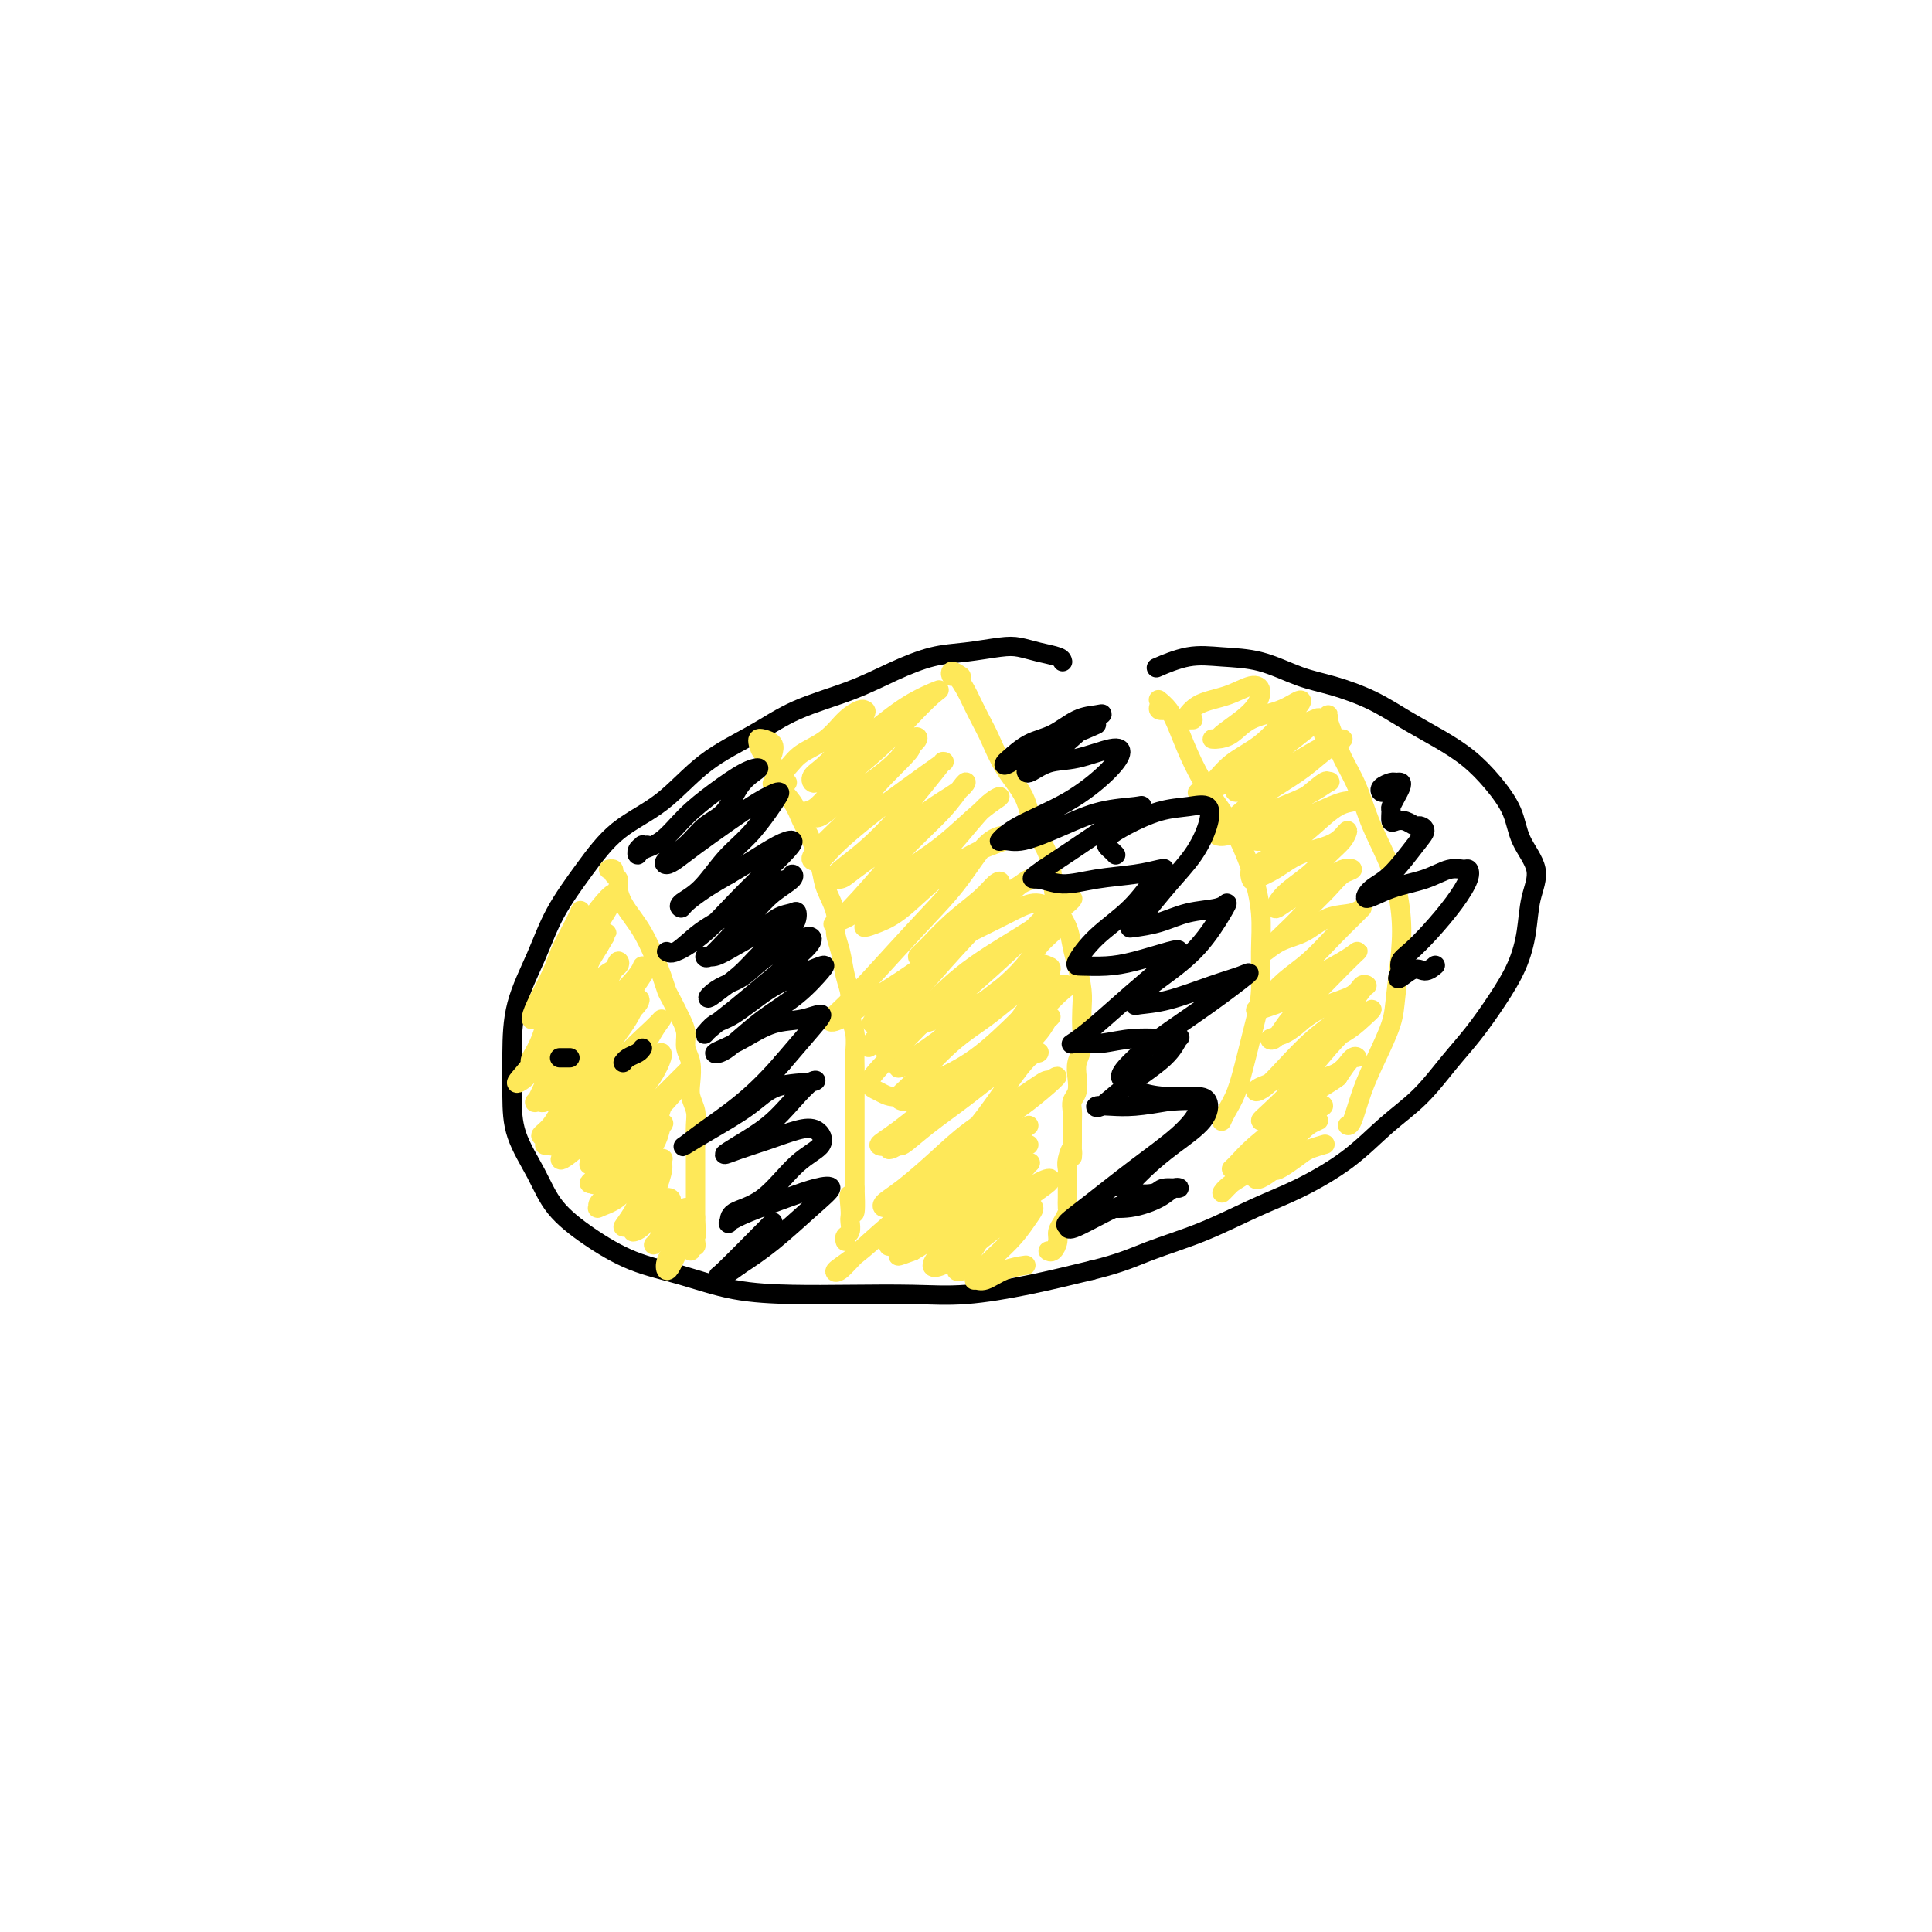 <svg viewBox='0 0 400 400' version='1.1' xmlns='http://www.w3.org/2000/svg' xmlns:xlink='http://www.w3.org/1999/xlink'><g fill='none' stroke='#000000' stroke-width='4' stroke-linecap='round' stroke-linejoin='round'><path d='M220,137c-0.071,-0.338 -0.141,-0.676 -1,-1c-0.859,-0.324 -2.505,-0.635 -4,-1c-1.495,-0.365 -2.837,-0.783 -4,-1c-1.163,-0.217 -2.147,-0.232 -4,0c-1.853,0.232 -4.576,0.711 -7,1c-2.424,0.289 -4.548,0.390 -7,1c-2.452,0.610 -5.230,1.731 -8,3c-2.770,1.269 -5.532,2.688 -9,4c-3.468,1.312 -7.644,2.518 -11,4c-3.356,1.482 -5.894,3.239 -9,5c-3.106,1.761 -6.782,3.525 -10,6c-3.218,2.475 -5.980,5.663 -9,8c-3.020,2.337 -6.298,3.825 -9,6c-2.702,2.175 -4.829,5.036 -7,8c-2.171,2.964 -4.386,6.030 -6,9c-1.614,2.970 -2.628,5.845 -4,9c-1.372,3.155 -3.101,6.589 -4,10c-0.899,3.411 -0.967,6.798 -1,10c-0.033,3.202 -0.032,6.217 0,9c0.032,2.783 0.094,5.333 1,8c0.906,2.667 2.657,5.451 4,8c1.343,2.549 2.279,4.861 4,7c1.721,2.139 4.227,4.104 7,6c2.773,1.896 5.814,3.724 9,5c3.186,1.276 6.519,2.002 10,3c3.481,0.998 7.110,2.269 11,3c3.890,0.731 8.040,0.923 12,1c3.960,0.077 7.730,0.040 12,0c4.270,-0.040 9.042,-0.083 13,0c3.958,0.083 7.104,0.292 11,0c3.896,-0.292 8.542,-1.083 13,-2c4.458,-0.917 8.729,-1.958 13,-3'/><path d='M226,263c6.222,-1.506 8.777,-2.770 12,-4c3.223,-1.230 7.115,-2.425 11,-4c3.885,-1.575 7.762,-3.531 11,-5c3.238,-1.469 5.835,-2.450 9,-4c3.165,-1.550 6.898,-3.668 10,-6c3.102,-2.332 5.575,-4.876 8,-7c2.425,-2.124 4.803,-3.826 7,-6c2.197,-2.174 4.214,-4.820 6,-7c1.786,-2.180 3.342,-3.894 5,-6c1.658,-2.106 3.417,-4.603 5,-7c1.583,-2.397 2.988,-4.695 4,-7c1.012,-2.305 1.629,-4.617 2,-7c0.371,-2.383 0.494,-4.835 1,-7c0.506,-2.165 1.393,-4.042 1,-6c-0.393,-1.958 -2.066,-3.997 -3,-6c-0.934,-2.003 -1.129,-3.970 -2,-6c-0.871,-2.030 -2.417,-4.122 -4,-6c-1.583,-1.878 -3.202,-3.543 -5,-5c-1.798,-1.457 -3.776,-2.707 -6,-4c-2.224,-1.293 -4.693,-2.630 -7,-4c-2.307,-1.370 -4.453,-2.773 -7,-4c-2.547,-1.227 -5.494,-2.278 -8,-3c-2.506,-0.722 -4.571,-1.114 -7,-2c-2.429,-0.886 -5.223,-2.265 -8,-3c-2.777,-0.735 -5.538,-0.826 -8,-1c-2.462,-0.174 -4.624,-0.431 -7,0c-2.376,0.431 -4.964,1.552 -6,2c-1.036,0.448 -0.518,0.224 0,0'/></g>
<g fill='none' stroke='#FEE859' stroke-width='4' stroke-linecap='round' stroke-linejoin='round'><path d='M119,194c0.419,-0.250 0.839,-0.500 1,-1c0.161,-0.500 0.065,-1.251 0,-2c-0.065,-0.749 -0.099,-1.497 0,-2c0.099,-0.503 0.332,-0.760 0,0c-0.332,0.760 -1.228,2.537 -2,4c-0.772,1.463 -1.420,2.612 -2,4c-0.580,1.388 -1.092,3.015 -2,5c-0.908,1.985 -2.211,4.326 -3,6c-0.789,1.674 -1.065,2.680 -1,3c0.065,0.320 0.470,-0.045 1,-1c0.530,-0.955 1.183,-2.500 2,-4c0.817,-1.500 1.797,-2.955 3,-5c1.203,-2.045 2.628,-4.681 4,-7c1.372,-2.319 2.690,-4.322 4,-6c1.310,-1.678 2.612,-3.033 3,-3c0.388,0.033 -0.136,1.453 -1,3c-0.864,1.547 -2.067,3.220 -3,5c-0.933,1.780 -1.596,3.668 -3,6c-1.404,2.332 -3.551,5.107 -5,8c-1.449,2.893 -2.202,5.904 -3,8c-0.798,2.096 -1.642,3.277 -2,4c-0.358,0.723 -0.231,0.988 0,1c0.231,0.012 0.565,-0.229 1,-1c0.435,-0.771 0.972,-2.073 2,-4c1.028,-1.927 2.546,-4.480 4,-7c1.454,-2.520 2.844,-5.006 4,-7c1.156,-1.994 2.078,-3.497 3,-5'/><path d='M124,196c2.446,-4.064 1.562,-2.723 1,-2c-0.562,0.723 -0.802,0.828 -1,1c-0.198,0.172 -0.353,0.411 -1,2c-0.647,1.589 -1.786,4.526 -3,7c-1.214,2.474 -2.502,4.483 -4,7c-1.498,2.517 -3.206,5.542 -5,8c-1.794,2.458 -3.673,4.350 -4,5c-0.327,0.650 0.898,0.057 2,-1c1.102,-1.057 2.079,-2.580 3,-4c0.921,-1.420 1.785,-2.737 3,-4c1.215,-1.263 2.781,-2.473 4,-4c1.219,-1.527 2.090,-3.372 3,-5c0.910,-1.628 1.857,-3.038 3,-4c1.143,-0.962 2.480,-1.474 3,-2c0.520,-0.526 0.221,-1.064 0,-1c-0.221,0.064 -0.366,0.732 -1,2c-0.634,1.268 -1.756,3.136 -3,5c-1.244,1.864 -2.608,3.724 -4,6c-1.392,2.276 -2.811,4.967 -4,7c-1.189,2.033 -2.147,3.409 -3,5c-0.853,1.591 -1.599,3.398 -2,4c-0.401,0.602 -0.456,-0.002 0,0c0.456,0.002 1.425,0.608 2,0c0.575,-0.608 0.757,-2.430 2,-4c1.243,-1.570 3.549,-2.888 5,-5c1.451,-2.112 2.049,-5.020 4,-8c1.951,-2.980 5.256,-6.033 7,-8c1.744,-1.967 1.927,-2.848 2,-3c0.073,-0.152 0.037,0.424 0,1'/><path d='M133,201c3.131,-3.539 -0.042,1.114 -2,4c-1.958,2.886 -2.701,4.006 -4,6c-1.299,1.994 -3.155,4.861 -5,8c-1.845,3.139 -3.680,6.550 -5,9c-1.320,2.450 -2.125,3.940 -3,5c-0.875,1.060 -1.821,1.689 -2,2c-0.179,0.311 0.407,0.304 1,0c0.593,-0.304 1.193,-0.904 2,-2c0.807,-1.096 1.821,-2.688 3,-5c1.179,-2.312 2.523,-5.342 4,-8c1.477,-2.658 3.087,-4.943 5,-7c1.913,-2.057 4.128,-3.887 5,-5c0.872,-1.113 0.403,-1.508 0,-1c-0.403,0.508 -0.738,1.921 -2,4c-1.262,2.079 -3.452,4.824 -5,7c-1.548,2.176 -2.455,3.784 -4,6c-1.545,2.216 -3.729,5.041 -5,7c-1.271,1.959 -1.631,3.051 -2,4c-0.369,0.949 -0.749,1.754 -1,2c-0.251,0.246 -0.373,-0.067 0,0c0.373,0.067 1.241,0.513 2,0c0.759,-0.513 1.410,-1.986 3,-4c1.590,-2.014 4.119,-4.571 6,-7c1.881,-2.429 3.113,-4.731 5,-7c1.887,-2.269 4.428,-4.503 6,-6c1.572,-1.497 2.175,-2.255 2,-2c-0.175,0.255 -1.129,1.522 -2,3c-0.871,1.478 -1.657,3.167 -3,5c-1.343,1.833 -3.241,3.809 -5,6c-1.759,2.191 -3.380,4.595 -5,7'/><path d='M122,232c-3.082,4.191 -3.289,4.170 -4,5c-0.711,0.830 -1.928,2.511 -2,3c-0.072,0.489 1.000,-0.212 2,-1c1.000,-0.788 1.928,-1.661 3,-3c1.072,-1.339 2.288,-3.143 4,-5c1.712,-1.857 3.918,-3.769 6,-6c2.082,-2.231 4.038,-4.783 5,-6c0.962,-1.217 0.928,-1.100 1,-1c0.072,0.100 0.248,0.181 0,1c-0.248,0.819 -0.922,2.375 -2,4c-1.078,1.625 -2.562,3.318 -4,5c-1.438,1.682 -2.830,3.354 -4,5c-1.170,1.646 -2.118,3.265 -3,4c-0.882,0.735 -1.699,0.587 -2,1c-0.301,0.413 -0.087,1.389 0,2c0.087,0.611 0.048,0.857 0,1c-0.048,0.143 -0.104,0.182 0,0c0.104,-0.182 0.368,-0.586 2,-2c1.632,-1.414 4.633,-3.840 7,-6c2.367,-2.160 4.101,-4.056 6,-6c1.899,-1.944 3.963,-3.938 5,-5c1.037,-1.062 1.047,-1.194 1,-1c-0.047,0.194 -0.152,0.714 -1,2c-0.848,1.286 -2.438,3.339 -4,5c-1.562,1.661 -3.095,2.929 -5,5c-1.905,2.071 -4.182,4.944 -6,7c-1.818,2.056 -3.178,3.293 -4,4c-0.822,0.707 -1.106,0.883 -1,1c0.106,0.117 0.602,0.176 1,0c0.398,-0.176 0.699,-0.588 1,-1'/><path d='M124,244c-2.543,3.096 0.100,-0.164 2,-2c1.900,-1.836 3.057,-2.250 4,-3c0.943,-0.750 1.671,-1.838 3,-3c1.329,-1.162 3.260,-2.397 4,-3c0.740,-0.603 0.289,-0.573 0,0c-0.289,0.573 -0.415,1.691 -1,3c-0.585,1.309 -1.630,2.809 -3,4c-1.370,1.191 -3.064,2.071 -4,3c-0.936,0.929 -1.114,1.905 -2,3c-0.886,1.095 -2.481,2.309 -3,3c-0.519,0.691 0.037,0.858 0,1c-0.037,0.142 -0.668,0.259 0,0c0.668,-0.259 2.634,-0.893 4,-2c1.366,-1.107 2.130,-2.685 3,-4c0.870,-1.315 1.845,-2.365 3,-3c1.155,-0.635 2.490,-0.856 3,-1c0.510,-0.144 0.195,-0.212 0,0c-0.195,0.212 -0.269,0.705 -1,2c-0.731,1.295 -2.119,3.394 -3,5c-0.881,1.606 -1.257,2.719 -2,4c-0.743,1.281 -1.854,2.729 -2,3c-0.146,0.271 0.673,-0.637 1,-1c0.327,-0.363 0.164,-0.182 0,0'/><path d='M127,180c-0.544,0.025 -1.089,0.050 -1,0c0.089,-0.050 0.811,-0.176 1,0c0.189,0.176 -0.154,0.655 0,1c0.154,0.345 0.804,0.556 1,1c0.196,0.444 -0.061,1.121 0,2c0.061,0.879 0.440,1.961 1,3c0.560,1.039 1.302,2.036 2,3c0.698,0.964 1.352,1.894 2,3c0.648,1.106 1.290,2.386 2,4c0.710,1.614 1.487,3.562 2,5c0.513,1.438 0.764,2.366 1,3c0.236,0.634 0.459,0.973 1,2c0.541,1.027 1.399,2.743 2,4c0.601,1.257 0.945,2.055 1,3c0.055,0.945 -0.178,2.038 0,3c0.178,0.962 0.766,1.792 1,3c0.234,1.208 0.115,2.792 0,4c-0.115,1.208 -0.227,2.038 0,3c0.227,0.962 0.793,2.056 1,3c0.207,0.944 0.055,1.740 0,3c-0.055,1.260 -0.015,2.986 0,4c0.015,1.014 0.004,1.318 0,2c-0.004,0.682 -0.001,1.744 0,3c0.001,1.256 0.000,2.708 0,4c-0.000,1.292 -0.000,2.425 0,3c0.000,0.575 0.000,0.593 0,1c-0.000,0.407 -0.000,1.204 0,2'/><path d='M144,252c0.308,6.299 0.079,3.046 0,2c-0.079,-1.046 -0.007,0.117 0,1c0.007,0.883 -0.050,1.488 0,2c0.050,0.512 0.206,0.932 0,1c-0.206,0.068 -0.773,-0.217 -1,0c-0.227,0.217 -0.112,0.934 0,1c0.112,0.066 0.223,-0.521 0,-1c-0.223,-0.479 -0.778,-0.851 -1,-1c-0.222,-0.149 -0.111,-0.074 0,0'/><path d='M136,230c-0.137,-0.348 -0.273,-0.695 0,-1c0.273,-0.305 0.957,-0.566 1,0c0.043,0.566 -0.553,1.960 -1,3c-0.447,1.040 -0.744,1.725 -1,3c-0.256,1.275 -0.472,3.139 -1,5c-0.528,1.861 -1.369,3.718 -2,5c-0.631,1.282 -1.052,1.990 -1,2c0.052,0.010 0.578,-0.677 1,-1c0.422,-0.323 0.742,-0.280 1,-1c0.258,-0.720 0.455,-2.202 1,-3c0.545,-0.798 1.437,-0.912 2,-1c0.563,-0.088 0.797,-0.149 1,0c0.203,0.149 0.376,0.508 0,2c-0.376,1.492 -1.300,4.117 -2,6c-0.700,1.883 -1.175,3.024 -2,4c-0.825,0.976 -1.998,1.789 -2,2c-0.002,0.211 1.168,-0.178 2,-1c0.832,-0.822 1.325,-2.077 2,-3c0.675,-0.923 1.530,-1.513 2,-2c0.470,-0.487 0.554,-0.870 1,-1c0.446,-0.130 1.253,-0.006 1,1c-0.253,1.006 -1.568,2.894 -2,4c-0.432,1.106 0.017,1.429 0,2c-0.017,0.571 -0.499,1.390 -1,2c-0.501,0.610 -1.019,1.010 -1,1c0.019,-0.010 0.577,-0.432 1,-1c0.423,-0.568 0.712,-1.284 1,-2'/><path d='M137,255c0.636,0.580 2.224,-0.970 3,-2c0.776,-1.030 0.738,-1.539 1,-2c0.262,-0.461 0.823,-0.875 1,-1c0.177,-0.125 -0.030,0.037 0,1c0.030,0.963 0.298,2.725 0,4c-0.298,1.275 -1.162,2.061 -2,3c-0.838,0.939 -1.650,2.031 -2,3c-0.350,0.969 -0.238,1.817 0,2c0.238,0.183 0.603,-0.297 1,-1c0.397,-0.703 0.828,-1.629 1,-2c0.172,-0.371 0.086,-0.185 0,0'/><path d='M160,156c0.197,-0.736 0.394,-1.473 0,-2c-0.394,-0.527 -1.380,-0.845 -2,-1c-0.620,-0.155 -0.872,-0.149 -1,0c-0.128,0.149 -0.130,0.440 0,1c0.130,0.560 0.391,1.388 1,2c0.609,0.612 1.566,1.007 2,2c0.434,0.993 0.344,2.583 1,4c0.656,1.417 2.058,2.660 3,4c0.942,1.340 1.423,2.777 2,4c0.577,1.223 1.250,2.231 2,4c0.750,1.769 1.577,4.299 2,6c0.423,1.701 0.442,2.573 1,4c0.558,1.427 1.656,3.410 2,5c0.344,1.590 -0.067,2.788 0,4c0.067,1.212 0.610,2.438 1,4c0.390,1.562 0.626,3.461 1,5c0.374,1.539 0.885,2.718 1,4c0.115,1.282 -0.165,2.668 0,4c0.165,1.332 0.776,2.609 1,4c0.224,1.391 0.060,2.897 0,4c-0.060,1.103 -0.016,1.803 0,3c0.016,1.197 0.004,2.891 0,4c-0.004,1.109 -0.001,1.633 0,3c0.001,1.367 0.000,3.577 0,5c-0.000,1.423 -0.000,2.058 0,3c0.000,0.942 0.000,2.191 0,3c-0.000,0.809 -0.000,1.179 0,2c0.000,0.821 0.000,2.092 0,3c-0.000,0.908 -0.000,1.454 0,2'/><path d='M177,246c0.393,9.180 -0.626,3.629 -1,2c-0.374,-1.629 -0.104,0.662 0,2c0.104,1.338 0.042,1.721 0,2c-0.042,0.279 -0.064,0.453 0,1c0.064,0.547 0.213,1.466 0,2c-0.213,0.534 -0.788,0.682 -1,1c-0.212,0.318 -0.061,0.805 0,1c0.061,0.195 0.030,0.097 0,0'/><path d='M199,140c-0.830,-0.558 -1.660,-1.116 -2,-1c-0.340,0.116 -0.190,0.905 0,1c0.190,0.095 0.421,-0.504 1,0c0.579,0.504 1.508,2.111 2,3c0.492,0.889 0.548,1.061 1,2c0.452,0.939 1.299,2.644 2,4c0.701,1.356 1.256,2.363 2,4c0.744,1.637 1.677,3.903 3,6c1.323,2.097 3.036,4.024 4,6c0.964,1.976 1.179,4.002 2,6c0.821,1.998 2.247,3.969 3,6c0.753,2.031 0.831,4.120 1,6c0.169,1.880 0.427,3.549 1,5c0.573,1.451 1.460,2.684 2,4c0.540,1.316 0.733,2.714 1,4c0.267,1.286 0.608,2.459 1,4c0.392,1.541 0.833,3.452 1,5c0.167,1.548 0.058,2.735 0,4c-0.058,1.265 -0.067,2.608 0,4c0.067,1.392 0.210,2.834 0,4c-0.210,1.166 -0.774,2.056 -1,3c-0.226,0.944 -0.113,1.944 0,3c0.113,1.056 0.226,2.170 0,3c-0.226,0.830 -0.793,1.377 -1,2c-0.207,0.623 -0.056,1.322 0,2c0.056,0.678 0.015,1.336 0,2c-0.015,0.664 -0.004,1.332 0,2c0.004,0.668 0.002,1.334 0,2'/><path d='M222,236c-0.094,5.927 0.171,2.743 0,2c-0.171,-0.743 -0.778,0.955 -1,2c-0.222,1.045 -0.060,1.436 0,2c0.060,0.564 0.017,1.302 0,2c-0.017,0.698 -0.007,1.356 0,2c0.007,0.644 0.012,1.275 0,2c-0.012,0.725 -0.041,1.545 0,2c0.041,0.455 0.152,0.546 0,1c-0.152,0.454 -0.566,1.270 -1,2c-0.434,0.730 -0.887,1.372 -1,2c-0.113,0.628 0.114,1.240 0,2c-0.114,0.760 -0.569,1.666 -1,2c-0.431,0.334 -0.837,0.095 -1,0c-0.163,-0.095 -0.081,-0.048 0,0'/><path d='M163,162c-0.656,-0.071 -1.313,-0.142 -2,0c-0.687,0.142 -1.405,0.498 -1,0c0.405,-0.498 1.933,-1.850 3,-3c1.067,-1.150 1.672,-2.098 3,-3c1.328,-0.902 3.377,-1.758 5,-3c1.623,-1.242 2.818,-2.871 4,-4c1.182,-1.129 2.350,-1.758 3,-2c0.650,-0.242 0.782,-0.097 1,0c0.218,0.097 0.524,0.147 0,1c-0.524,0.853 -1.876,2.508 -3,4c-1.124,1.492 -2.018,2.820 -3,4c-0.982,1.180 -2.051,2.212 -3,3c-0.949,0.788 -1.779,1.334 -2,2c-0.221,0.666 0.166,1.453 1,1c0.834,-0.453 2.115,-2.146 4,-4c1.885,-1.854 4.375,-3.870 7,-6c2.625,-2.130 5.385,-4.376 8,-6c2.615,-1.624 5.085,-2.628 6,-3c0.915,-0.372 0.274,-0.114 -1,1c-1.274,1.114 -3.183,3.082 -5,5c-1.817,1.918 -3.542,3.785 -6,6c-2.458,2.215 -5.649,4.778 -8,7c-2.351,2.222 -3.863,4.104 -5,5c-1.137,0.896 -1.899,0.807 -2,1c-0.101,0.193 0.458,0.667 1,1c0.542,0.333 1.065,0.523 2,0c0.935,-0.523 2.280,-1.760 4,-3c1.720,-1.240 3.814,-2.484 6,-4c2.186,-1.516 4.462,-3.303 6,-5c1.538,-1.697 2.337,-3.303 3,-4c0.663,-0.697 1.189,-0.485 1,0c-0.189,0.485 -1.095,1.242 -2,2'/><path d='M188,155c2.068,-0.821 -2.263,3.127 -5,6c-2.737,2.873 -3.880,4.672 -6,7c-2.120,2.328 -5.217,5.184 -7,7c-1.783,1.816 -2.252,2.592 -2,3c0.252,0.408 1.225,0.448 2,0c0.775,-0.448 1.352,-1.383 3,-3c1.648,-1.617 4.368,-3.915 7,-6c2.632,-2.085 5.177,-3.956 8,-6c2.823,-2.044 5.924,-4.262 7,-5c1.076,-0.738 0.128,0.002 0,0c-0.128,-0.002 0.563,-0.747 0,0c-0.563,0.747 -2.379,2.986 -4,5c-1.621,2.014 -3.046,3.805 -5,6c-1.954,2.195 -4.436,4.795 -7,7c-2.564,2.205 -5.210,4.015 -6,5c-0.790,0.985 0.274,1.144 1,1c0.726,-0.144 1.113,-0.592 3,-2c1.887,-1.408 5.275,-3.774 8,-6c2.725,-2.226 4.788,-4.310 7,-6c2.212,-1.690 4.574,-2.985 6,-4c1.426,-1.015 1.916,-1.749 2,-2c0.084,-0.251 -0.237,-0.018 -1,1c-0.763,1.018 -1.968,2.819 -4,5c-2.032,2.181 -4.889,4.740 -8,8c-3.111,3.260 -6.474,7.222 -9,10c-2.526,2.778 -4.213,4.374 -5,5c-0.787,0.626 -0.673,0.284 0,0c0.673,-0.284 1.907,-0.510 4,-2c2.093,-1.490 5.047,-4.245 8,-7'/><path d='M185,182c3.708,-2.603 6.977,-4.611 10,-7c3.023,-2.389 5.800,-5.160 8,-7c2.200,-1.840 3.823,-2.749 4,-3c0.177,-0.251 -1.093,0.158 -3,2c-1.907,1.842 -4.450,5.118 -7,8c-2.550,2.882 -5.105,5.369 -8,8c-2.895,2.631 -6.129,5.405 -8,7c-1.871,1.595 -2.378,2.011 -2,2c0.378,-0.011 1.643,-0.451 3,-1c1.357,-0.549 2.808,-1.209 5,-3c2.192,-1.791 5.127,-4.713 8,-7c2.873,-2.287 5.685,-3.938 8,-5c2.315,-1.062 4.131,-1.534 5,-2c0.869,-0.466 0.789,-0.925 0,-1c-0.789,-0.075 -2.286,0.235 -4,2c-1.714,1.765 -3.645,4.984 -6,8c-2.355,3.016 -5.133,5.827 -9,10c-3.867,4.173 -8.821,9.708 -12,13c-3.179,3.292 -4.581,4.341 -5,5c-0.419,0.659 0.145,0.926 2,0c1.855,-0.926 5.002,-3.046 8,-5c2.998,-1.954 5.847,-3.741 9,-6c3.153,-2.259 6.612,-4.988 10,-8c3.388,-3.012 6.707,-6.305 9,-8c2.293,-1.695 3.561,-1.790 4,-2c0.439,-0.210 0.049,-0.534 -1,0c-1.049,0.534 -2.755,1.927 -5,4c-2.245,2.073 -5.027,4.827 -8,8c-2.973,3.173 -6.135,6.764 -9,10c-2.865,3.236 -5.432,6.118 -8,9'/><path d='M183,213c-5.228,5.502 -2.797,3.758 -2,3c0.797,-0.758 -0.039,-0.531 1,-1c1.039,-0.469 3.955,-1.633 7,-4c3.045,-2.367 6.220,-5.936 10,-9c3.780,-3.064 8.164,-5.624 12,-8c3.836,-2.376 7.124,-4.568 9,-6c1.876,-1.432 2.341,-2.103 2,-2c-0.341,0.103 -1.487,0.980 -4,3c-2.513,2.020 -6.391,5.185 -10,8c-3.609,2.815 -6.947,5.282 -11,9c-4.053,3.718 -8.822,8.687 -12,12c-3.178,3.313 -4.766,4.971 -5,6c-0.234,1.029 0.887,1.431 2,2c1.113,0.569 2.217,1.306 4,1c1.783,-0.306 4.246,-1.654 7,-3c2.754,-1.346 5.801,-2.691 9,-5c3.199,-2.309 6.550,-5.581 9,-8c2.450,-2.419 4.000,-3.985 5,-5c1.000,-1.015 1.450,-1.478 1,-2c-0.450,-0.522 -1.799,-1.104 -4,0c-2.201,1.104 -5.253,3.893 -8,6c-2.747,2.107 -5.187,3.530 -8,6c-2.813,2.470 -5.998,5.985 -8,8c-2.002,2.015 -2.822,2.529 -3,3c-0.178,0.471 0.286,0.899 1,1c0.714,0.101 1.677,-0.125 4,-1c2.323,-0.875 6.004,-2.400 9,-4c2.996,-1.600 5.307,-3.277 8,-5c2.693,-1.723 5.770,-3.492 6,-4c0.230,-0.508 -2.385,0.246 -5,1'/><path d='M209,215c-1.774,1.251 -3.710,3.878 -6,6c-2.290,2.122 -4.935,3.739 -8,6c-3.065,2.261 -6.549,5.167 -9,7c-2.451,1.833 -3.867,2.593 -4,3c-0.133,0.407 1.018,0.462 2,0c0.982,-0.462 1.797,-1.441 4,-3c2.203,-1.559 5.796,-3.698 9,-6c3.204,-2.302 6.019,-4.766 9,-7c2.981,-2.234 6.130,-4.239 8,-6c1.870,-1.761 2.463,-3.278 3,-4c0.537,-0.722 1.017,-0.649 0,0c-1.017,0.649 -3.531,1.872 -6,4c-2.469,2.128 -4.893,5.159 -8,8c-3.107,2.841 -6.899,5.491 -10,8c-3.101,2.509 -5.512,4.875 -7,6c-1.488,1.125 -2.053,1.008 -2,1c0.053,-0.008 0.722,0.092 2,-1c1.278,-1.092 3.164,-3.378 6,-6c2.836,-2.622 6.624,-5.582 10,-9c3.376,-3.418 6.342,-7.294 9,-11c2.658,-3.706 5.007,-7.242 6,-9c0.993,-1.758 0.628,-1.738 0,-2c-0.628,-0.262 -1.520,-0.804 -3,0c-1.480,0.804 -3.546,2.956 -6,5c-2.454,2.044 -5.294,3.982 -8,6c-2.706,2.018 -5.278,4.118 -8,6c-2.722,1.882 -5.596,3.546 -6,4c-0.404,0.454 1.660,-0.301 4,-2c2.340,-1.699 4.954,-4.343 8,-7c3.046,-2.657 6.523,-5.329 10,-8'/><path d='M208,204c4.743,-4.219 5.601,-6.265 7,-8c1.399,-1.735 3.337,-3.157 4,-4c0.663,-0.843 0.049,-1.106 -1,-1c-1.049,0.106 -2.533,0.583 -5,2c-2.467,1.417 -5.916,3.776 -9,6c-3.084,2.224 -5.801,4.313 -9,7c-3.199,2.687 -6.878,5.973 -9,8c-2.122,2.027 -2.688,2.795 -3,3c-0.312,0.205 -0.371,-0.155 1,-1c1.371,-0.845 4.173,-2.176 7,-4c2.827,-1.824 5.678,-4.140 9,-7c3.322,-2.860 7.114,-6.263 10,-9c2.886,-2.737 4.867,-4.806 6,-6c1.133,-1.194 1.419,-1.512 1,-2c-0.419,-0.488 -1.544,-1.147 -3,-1c-1.456,0.147 -3.242,1.098 -5,2c-1.758,0.902 -3.486,1.755 -6,3c-2.514,1.245 -5.813,2.883 -8,4c-2.187,1.117 -3.263,1.713 -4,2c-0.737,0.287 -1.134,0.267 -1,0c0.134,-0.267 0.798,-0.779 2,-2c1.202,-1.221 2.940,-3.152 5,-5c2.060,-1.848 4.442,-3.615 6,-5c1.558,-1.385 2.291,-2.389 3,-3c0.709,-0.611 1.395,-0.829 1,0c-0.395,0.829 -1.870,2.705 -4,5c-2.130,2.295 -4.916,5.010 -8,8c-3.084,2.990 -6.466,6.255 -9,9c-2.534,2.745 -4.221,4.970 -5,6c-0.779,1.030 -0.651,0.866 0,1c0.651,0.134 1.826,0.567 3,1'/><path d='M184,213c1.676,0.225 4.366,-0.214 7,-1c2.634,-0.786 5.210,-1.921 8,-3c2.790,-1.079 5.793,-2.104 9,-3c3.207,-0.896 6.619,-1.664 9,-2c2.381,-0.336 3.732,-0.240 4,0c0.268,0.240 -0.545,0.625 -2,2c-1.455,1.375 -3.550,3.739 -6,6c-2.450,2.261 -5.255,4.419 -8,7c-2.745,2.581 -5.429,5.584 -8,8c-2.571,2.416 -5.030,4.245 -7,6c-1.970,1.755 -3.450,3.438 -4,4c-0.550,0.562 -0.169,0.005 0,0c0.169,-0.005 0.126,0.541 1,0c0.874,-0.541 2.666,-2.169 5,-4c2.334,-1.831 5.209,-3.863 8,-6c2.791,-2.137 5.496,-4.377 8,-6c2.504,-1.623 4.805,-2.630 6,-3c1.195,-0.370 1.284,-0.105 1,0c-0.284,0.105 -0.941,0.049 -2,1c-1.059,0.951 -2.522,2.911 -4,5c-1.478,2.089 -2.973,4.309 -5,7c-2.027,2.691 -4.586,5.853 -8,9c-3.414,3.147 -7.682,6.279 -10,8c-2.318,1.721 -2.687,2.031 -3,2c-0.313,-0.031 -0.571,-0.401 0,-1c0.571,-0.599 1.971,-1.425 4,-3c2.029,-1.575 4.687,-3.897 7,-6c2.313,-2.103 4.280,-3.986 7,-6c2.720,-2.014 6.194,-4.158 9,-6c2.806,-1.842 4.945,-3.384 6,-4c1.055,-0.616 1.028,-0.308 1,0'/><path d='M217,224c4.687,-3.325 -0.595,1.362 -4,4c-3.405,2.638 -4.932,3.225 -7,5c-2.068,1.775 -4.676,4.736 -8,8c-3.324,3.264 -7.365,6.830 -11,10c-3.635,3.170 -6.864,5.945 -9,8c-2.136,2.055 -3.178,3.392 -4,4c-0.822,0.608 -1.424,0.488 -1,0c0.424,-0.488 1.873,-1.346 4,-3c2.127,-1.654 4.932,-4.106 8,-7c3.068,-2.894 6.397,-6.230 10,-9c3.603,-2.770 7.478,-4.975 11,-7c3.522,-2.025 6.690,-3.872 7,-4c0.310,-0.128 -2.237,1.463 -4,3c-1.763,1.537 -2.744,3.022 -5,5c-2.256,1.978 -5.789,4.450 -9,7c-3.211,2.550 -6.099,5.178 -8,7c-1.901,1.822 -2.814,2.837 -3,3c-0.186,0.163 0.354,-0.527 1,-1c0.646,-0.473 1.397,-0.730 3,-2c1.603,-1.270 4.058,-3.554 7,-6c2.942,-2.446 6.372,-5.053 9,-7c2.628,-1.947 4.453,-3.234 6,-4c1.547,-0.766 2.814,-1.013 3,-1c0.186,0.013 -0.710,0.285 -2,1c-1.290,0.715 -2.976,1.874 -5,4c-2.024,2.126 -4.388,5.219 -7,8c-2.612,2.781 -5.472,5.249 -8,7c-2.528,1.751 -4.722,2.786 -5,3c-0.278,0.214 1.361,-0.393 3,-1'/><path d='M189,259c1.460,-0.786 3.609,-2.251 6,-4c2.391,-1.749 5.022,-3.782 8,-6c2.978,-2.218 6.302,-4.622 8,-6c1.698,-1.378 1.769,-1.732 2,-2c0.231,-0.268 0.624,-0.452 0,0c-0.624,0.452 -2.263,1.540 -4,3c-1.737,1.460 -3.572,3.293 -5,5c-1.428,1.707 -2.449,3.287 -4,5c-1.551,1.713 -3.632,3.560 -5,5c-1.368,1.440 -2.022,2.475 -2,3c0.022,0.525 0.720,0.541 2,0c1.280,-0.541 3.141,-1.638 5,-3c1.859,-1.362 3.717,-2.987 6,-5c2.283,-2.013 4.992,-4.412 7,-6c2.008,-1.588 3.315,-2.363 4,-3c0.685,-0.637 0.749,-1.134 0,-1c-0.749,0.134 -2.311,0.901 -4,2c-1.689,1.099 -3.507,2.531 -5,4c-1.493,1.469 -2.662,2.974 -4,5c-1.338,2.026 -2.844,4.572 -4,6c-1.156,1.428 -1.962,1.737 -2,2c-0.038,0.263 0.693,0.480 1,0c0.307,-0.480 0.192,-1.657 1,-3c0.808,-1.343 2.541,-2.853 4,-4c1.459,-1.147 2.646,-1.932 4,-3c1.354,-1.068 2.876,-2.421 4,-3c1.124,-0.579 1.851,-0.384 2,0c0.149,0.384 -0.280,0.959 -1,2c-0.720,1.041 -1.732,2.550 -3,4c-1.268,1.450 -2.791,2.843 -4,4c-1.209,1.157 -2.105,2.079 -3,3'/><path d='M203,263c-1.692,2.436 -1.423,2.026 -1,2c0.423,-0.026 1.000,0.333 2,0c1.000,-0.333 2.423,-1.359 4,-2c1.577,-0.641 3.308,-0.897 4,-1c0.692,-0.103 0.346,-0.051 0,0'/><path d='M242,147c-0.845,0.083 -1.690,0.166 -2,0c-0.310,-0.166 -0.085,-0.582 0,-1c0.085,-0.418 0.029,-0.839 0,-1c-0.029,-0.161 -0.031,-0.062 0,0c0.031,0.062 0.093,0.086 0,0c-0.093,-0.086 -0.342,-0.281 0,0c0.342,0.281 1.276,1.040 2,2c0.724,0.960 1.236,2.122 2,4c0.764,1.878 1.778,4.471 3,7c1.222,2.529 2.653,4.995 4,7c1.347,2.005 2.610,3.550 4,6c1.390,2.450 2.906,5.803 4,9c1.094,3.197 1.765,6.236 2,9c0.235,2.764 0.033,5.253 0,8c-0.033,2.747 0.104,5.750 0,8c-0.104,2.250 -0.448,3.745 -1,6c-0.552,2.255 -1.311,5.270 -2,8c-0.689,2.730 -1.308,5.175 -2,7c-0.692,1.825 -1.455,3.030 -2,4c-0.545,0.970 -0.870,1.706 -1,2c-0.130,0.294 -0.065,0.147 0,0'/><path d='M274,152c0.423,-0.199 0.845,-0.397 1,-1c0.155,-0.603 0.041,-1.610 0,-2c-0.041,-0.390 -0.009,-0.164 0,0c0.009,0.164 -0.007,0.265 0,0c0.007,-0.265 0.035,-0.895 0,-1c-0.035,-0.105 -0.135,0.317 0,1c0.135,0.683 0.504,1.628 1,3c0.496,1.372 1.117,3.173 2,5c0.883,1.827 2.027,3.681 3,6c0.973,2.319 1.774,5.102 3,8c1.226,2.898 2.877,5.910 4,9c1.123,3.090 1.718,6.257 2,9c0.282,2.743 0.252,5.064 0,8c-0.252,2.936 -0.725,6.489 -1,9c-0.275,2.511 -0.350,3.979 -1,6c-0.650,2.021 -1.873,4.594 -3,7c-1.127,2.406 -2.158,4.645 -3,7c-0.842,2.355 -1.496,4.826 -2,6c-0.504,1.174 -0.858,1.050 -1,1c-0.142,-0.050 -0.071,-0.025 0,0'/><path d='M247,149c-0.716,0.021 -1.431,0.043 -2,0c-0.569,-0.043 -0.991,-0.149 -1,0c-0.009,0.149 0.394,0.553 1,0c0.606,-0.553 1.414,-2.062 3,-3c1.586,-0.938 3.948,-1.304 6,-2c2.052,-0.696 3.793,-1.721 5,-2c1.207,-0.279 1.880,0.188 2,1c0.120,0.812 -0.312,1.969 -1,3c-0.688,1.031 -1.633,1.937 -3,3c-1.367,1.063 -3.156,2.284 -4,3c-0.844,0.716 -0.742,0.928 -1,1c-0.258,0.072 -0.877,0.004 -1,0c-0.123,-0.004 0.251,0.058 1,0c0.749,-0.058 1.873,-0.234 3,-1c1.127,-0.766 2.256,-2.121 4,-3c1.744,-0.879 4.104,-1.281 6,-2c1.896,-0.719 3.330,-1.754 4,-2c0.670,-0.246 0.578,0.297 0,1c-0.578,0.703 -1.641,1.565 -3,3c-1.359,1.435 -3.014,3.443 -5,5c-1.986,1.557 -4.304,2.665 -6,4c-1.696,1.335 -2.769,2.899 -4,4c-1.231,1.101 -2.621,1.738 -3,2c-0.379,0.262 0.254,0.148 1,0c0.746,-0.148 1.606,-0.330 3,-1c1.394,-0.670 3.322,-1.829 5,-3c1.678,-1.171 3.106,-2.354 5,-4c1.894,-1.646 4.256,-3.756 6,-5c1.744,-1.244 2.872,-1.622 4,-2'/><path d='M272,149c3.058,-1.599 -1.298,1.902 -4,4c-2.702,2.098 -3.752,2.791 -5,4c-1.248,1.209 -2.696,2.933 -4,4c-1.304,1.067 -2.466,1.478 -3,2c-0.534,0.522 -0.441,1.154 0,1c0.441,-0.154 1.231,-1.095 3,-2c1.769,-0.905 4.516,-1.775 7,-3c2.484,-1.225 4.705,-2.804 7,-4c2.295,-1.196 4.663,-2.008 5,-2c0.337,0.008 -1.355,0.836 -3,2c-1.645,1.164 -3.241,2.665 -5,4c-1.759,1.335 -3.682,2.503 -6,4c-2.318,1.497 -5.030,3.324 -7,5c-1.970,1.676 -3.198,3.200 -4,4c-0.802,0.800 -1.178,0.875 -1,1c0.178,0.125 0.910,0.299 2,0c1.090,-0.299 2.537,-1.070 4,-2c1.463,-0.930 2.942,-2.018 5,-3c2.058,-0.982 4.694,-1.858 7,-3c2.306,-1.142 4.283,-2.550 5,-3c0.717,-0.450 0.173,0.057 0,0c-0.173,-0.057 0.026,-0.677 -1,0c-1.026,0.677 -3.275,2.651 -5,4c-1.725,1.349 -2.926,2.073 -4,3c-1.074,0.927 -2.020,2.057 -3,3c-0.980,0.943 -1.994,1.698 -2,2c-0.006,0.302 0.997,0.151 2,0'/><path d='M262,174c-1.172,1.327 2.397,-1.357 5,-3c2.603,-1.643 4.242,-2.246 6,-3c1.758,-0.754 3.637,-1.657 5,-2c1.363,-0.343 2.209,-0.124 2,0c-0.209,0.124 -1.475,0.154 -3,1c-1.525,0.846 -3.309,2.507 -5,4c-1.691,1.493 -3.290,2.818 -5,4c-1.710,1.182 -3.533,2.221 -5,3c-1.467,0.779 -2.580,1.299 -3,2c-0.420,0.701 -0.149,1.583 0,2c0.149,0.417 0.176,0.368 1,0c0.824,-0.368 2.446,-1.057 4,-2c1.554,-0.943 3.042,-2.142 5,-3c1.958,-0.858 4.387,-1.374 6,-2c1.613,-0.626 2.411,-1.361 3,-2c0.589,-0.639 0.968,-1.182 1,-1c0.032,0.182 -0.283,1.090 -1,2c-0.717,0.910 -1.835,1.822 -3,3c-1.165,1.178 -2.377,2.621 -4,4c-1.623,1.379 -3.655,2.693 -5,4c-1.345,1.307 -2.001,2.605 -2,3c0.001,0.395 0.661,-0.115 2,-1c1.339,-0.885 3.358,-2.144 5,-3c1.642,-0.856 2.905,-1.308 4,-2c1.095,-0.692 2.020,-1.625 3,-2c0.980,-0.375 2.015,-0.193 2,0c-0.015,0.193 -1.081,0.398 -2,1c-0.919,0.602 -1.691,1.601 -3,3c-1.309,1.399 -3.154,3.200 -5,5'/><path d='M270,189c-2.157,2.316 -3.548,3.605 -5,5c-1.452,1.395 -2.965,2.897 -3,3c-0.035,0.103 1.407,-1.193 3,-2c1.593,-0.807 3.336,-1.126 5,-2c1.664,-0.874 3.247,-2.304 5,-3c1.753,-0.696 3.674,-0.658 5,-1c1.326,-0.342 2.056,-1.065 2,-1c-0.056,0.065 -0.900,0.916 -2,2c-1.100,1.084 -2.457,2.399 -4,4c-1.543,1.601 -3.274,3.487 -5,5c-1.726,1.513 -3.449,2.651 -5,4c-1.551,1.349 -2.930,2.907 -4,4c-1.070,1.093 -1.831,1.720 -2,2c-0.169,0.280 0.254,0.213 1,0c0.746,-0.213 1.815,-0.573 3,-1c1.185,-0.427 2.485,-0.923 4,-2c1.515,-1.077 3.245,-2.735 5,-4c1.755,-1.265 3.535,-2.135 5,-3c1.465,-0.865 2.615,-1.723 3,-2c0.385,-0.277 0.006,0.028 -1,1c-1.006,0.972 -2.640,2.611 -4,4c-1.360,1.389 -2.447,2.528 -4,4c-1.553,1.472 -3.571,3.276 -5,5c-1.429,1.724 -2.270,3.369 -3,4c-0.730,0.631 -1.350,0.247 -1,0c0.350,-0.247 1.672,-0.356 3,-1c1.328,-0.644 2.664,-1.822 4,-3'/><path d='M270,211c1.785,-1.210 3.248,-2.233 5,-3c1.752,-0.767 3.794,-1.276 5,-2c1.206,-0.724 1.577,-1.662 2,-2c0.423,-0.338 0.897,-0.075 1,0c0.103,0.075 -0.164,-0.036 -1,1c-0.836,1.036 -2.242,3.221 -4,5c-1.758,1.779 -3.868,3.153 -6,5c-2.132,1.847 -4.288,4.166 -6,6c-1.712,1.834 -2.982,3.184 -4,4c-1.018,0.816 -1.784,1.099 -2,1c-0.216,-0.099 0.119,-0.582 1,-1c0.881,-0.418 2.310,-0.773 4,-2c1.690,-1.227 3.643,-3.326 6,-5c2.357,-1.674 5.118,-2.922 7,-4c1.882,-1.078 2.883,-1.984 4,-3c1.117,-1.016 2.349,-2.140 2,-2c-0.349,0.140 -2.280,1.544 -4,3c-1.720,1.456 -3.229,2.965 -5,5c-1.771,2.035 -3.805,4.596 -6,7c-2.195,2.404 -4.552,4.651 -6,6c-1.448,1.349 -1.989,1.801 -2,2c-0.011,0.199 0.507,0.144 1,0c0.493,-0.144 0.962,-0.376 2,-1c1.038,-0.624 2.647,-1.641 4,-3c1.353,-1.359 2.452,-3.061 4,-4c1.548,-0.939 3.545,-1.116 5,-2c1.455,-0.884 2.369,-2.474 3,-3c0.631,-0.526 0.977,0.012 1,0c0.023,-0.012 -0.279,-0.575 -1,0c-0.721,0.575 -1.860,2.287 -3,4'/><path d='M277,223c-1.601,1.287 -4.105,2.503 -6,4c-1.895,1.497 -3.183,3.274 -5,5c-1.817,1.726 -4.163,3.400 -6,5c-1.837,1.600 -3.164,3.127 -4,4c-0.836,0.873 -1.182,1.091 -1,1c0.182,-0.091 0.891,-0.490 2,-1c1.109,-0.510 2.617,-1.131 4,-2c1.383,-0.869 2.641,-1.986 4,-3c1.359,-1.014 2.820,-1.923 4,-3c1.180,-1.077 2.080,-2.320 3,-3c0.920,-0.680 1.859,-0.798 2,-1c0.141,-0.202 -0.515,-0.490 -1,0c-0.485,0.490 -0.800,1.758 -2,3c-1.200,1.242 -3.284,2.458 -5,4c-1.716,1.542 -3.062,3.410 -5,5c-1.938,1.590 -4.466,2.902 -6,4c-1.534,1.098 -2.073,1.983 -2,2c0.073,0.017 0.757,-0.833 2,-2c1.243,-1.167 3.046,-2.651 5,-4c1.954,-1.349 4.059,-2.564 6,-4c1.941,-1.436 3.716,-3.094 5,-4c1.284,-0.906 2.076,-1.059 2,-1c-0.076,0.059 -1.019,0.331 -2,1c-0.981,0.669 -1.999,1.736 -3,3c-1.001,1.264 -1.987,2.725 -3,4c-1.013,1.275 -2.055,2.362 -3,3c-0.945,0.638 -1.793,0.826 -2,1c-0.207,0.174 0.227,0.336 1,0c0.773,-0.336 1.887,-1.168 3,-2'/><path d='M264,242c-0.311,1.045 2.411,-0.844 4,-2c1.589,-1.156 2.043,-1.581 3,-2c0.957,-0.419 2.416,-0.834 3,-1c0.584,-0.166 0.292,-0.083 0,0'/></g>
<g fill='none' stroke='#000000' stroke-width='4' stroke-linecap='round' stroke-linejoin='round'><path d='M134,175c-0.453,0.021 -0.905,0.041 -1,0c-0.095,-0.041 0.168,-0.144 0,0c-0.168,0.144 -0.767,0.535 -1,1c-0.233,0.465 -0.101,1.003 0,1c0.101,-0.003 0.172,-0.547 1,-1c0.828,-0.453 2.412,-0.816 4,-2c1.588,-1.184 3.181,-3.191 5,-5c1.819,-1.809 3.865,-3.420 6,-5c2.135,-1.580 4.357,-3.128 6,-4c1.643,-0.872 2.705,-1.066 3,-1c0.295,0.066 -0.177,0.394 -1,1c-0.823,0.606 -1.997,1.489 -3,3c-1.003,1.511 -1.836,3.649 -3,5c-1.164,1.351 -2.661,1.915 -4,3c-1.339,1.085 -2.521,2.690 -4,4c-1.479,1.310 -3.254,2.325 -4,3c-0.746,0.675 -0.462,1.009 0,1c0.462,-0.009 1.101,-0.360 2,-1c0.899,-0.640 2.056,-1.567 4,-3c1.944,-1.433 4.674,-3.372 7,-5c2.326,-1.628 4.248,-2.947 6,-4c1.752,-1.053 3.334,-1.842 4,-2c0.666,-0.158 0.416,0.313 0,1c-0.416,0.687 -0.998,1.588 -2,3c-1.002,1.412 -2.422,3.335 -4,5c-1.578,1.665 -3.312,3.072 -5,5c-1.688,1.928 -3.331,4.378 -5,6c-1.669,1.622 -3.364,2.415 -4,3c-0.636,0.585 -0.212,0.961 0,1c0.212,0.039 0.211,-0.259 1,-1c0.789,-0.741 2.368,-1.926 4,-3c1.632,-1.074 3.316,-2.037 5,-3'/><path d='M151,181c2.425,-1.446 3.487,-2.062 5,-3c1.513,-0.938 3.477,-2.199 5,-3c1.523,-0.801 2.605,-1.142 3,-1c0.395,0.142 0.103,0.768 -1,2c-1.103,1.232 -3.018,3.072 -5,5c-1.982,1.928 -4.030,3.946 -6,6c-1.970,2.054 -3.863,4.146 -6,6c-2.137,1.854 -4.520,3.471 -6,4c-1.480,0.529 -2.058,-0.029 -2,0c0.058,0.029 0.752,0.646 2,0c1.248,-0.646 3.052,-2.556 5,-4c1.948,-1.444 4.042,-2.424 6,-4c1.958,-1.576 3.780,-3.749 6,-5c2.220,-1.251 4.836,-1.582 6,-2c1.164,-0.418 0.875,-0.924 1,-1c0.125,-0.076 0.665,0.278 0,1c-0.665,0.722 -2.533,1.811 -4,3c-1.467,1.189 -2.532,2.478 -4,4c-1.468,1.522 -3.339,3.278 -5,5c-1.661,1.722 -3.113,3.409 -4,4c-0.887,0.591 -1.210,0.085 -1,0c0.210,-0.085 0.953,0.251 2,0c1.047,-0.251 2.400,-1.089 4,-2c1.600,-0.911 3.448,-1.896 5,-3c1.552,-1.104 2.807,-2.327 4,-3c1.193,-0.673 2.323,-0.795 3,-1c0.677,-0.205 0.903,-0.491 1,0c0.097,0.491 0.067,1.761 -1,3c-1.067,1.239 -3.172,2.449 -5,4c-1.828,1.551 -3.379,3.443 -5,5c-1.621,1.557 -3.310,2.778 -5,4'/><path d='M149,205c-2.907,2.342 -2.675,1.698 -2,1c0.675,-0.698 1.794,-1.449 3,-2c1.206,-0.551 2.498,-0.903 4,-2c1.502,-1.097 3.215,-2.938 5,-4c1.785,-1.062 3.641,-1.345 5,-2c1.359,-0.655 2.220,-1.681 3,-2c0.780,-0.319 1.477,0.068 1,1c-0.477,0.932 -2.129,2.409 -4,4c-1.871,1.591 -3.960,3.295 -6,5c-2.040,1.705 -4.030,3.410 -6,5c-1.970,1.590 -3.922,3.065 -5,4c-1.078,0.935 -1.284,1.331 -1,1c0.284,-0.331 1.057,-1.388 2,-2c0.943,-0.612 2.056,-0.777 4,-2c1.944,-1.223 4.718,-3.504 7,-5c2.282,-1.496 4.072,-2.208 6,-3c1.928,-0.792 3.993,-1.663 5,-2c1.007,-0.337 0.957,-0.139 0,1c-0.957,1.139 -2.822,3.220 -5,5c-2.178,1.780 -4.670,3.259 -7,5c-2.330,1.741 -4.499,3.744 -6,5c-1.501,1.256 -2.336,1.766 -3,2c-0.664,0.234 -1.158,0.194 -1,0c0.158,-0.194 0.969,-0.541 2,-1c1.031,-0.459 2.284,-1.031 4,-2c1.716,-0.969 3.896,-2.334 6,-3c2.104,-0.666 4.131,-0.632 6,-1c1.869,-0.368 3.580,-1.138 4,-1c0.420,0.138 -0.451,1.182 -2,3c-1.549,1.818 -3.774,4.409 -6,7'/><path d='M162,220c-2.625,3.041 -5.189,5.645 -8,8c-2.811,2.355 -5.869,4.462 -8,6c-2.131,1.538 -3.333,2.507 -4,3c-0.667,0.493 -0.798,0.511 0,0c0.798,-0.511 2.525,-1.551 5,-3c2.475,-1.449 5.699,-3.305 8,-5c2.301,-1.695 3.678,-3.227 6,-4c2.322,-0.773 5.587,-0.786 7,-1c1.413,-0.214 0.972,-0.627 0,0c-0.972,0.627 -2.474,2.295 -4,4c-1.526,1.705 -3.075,3.446 -5,5c-1.925,1.554 -4.227,2.921 -6,4c-1.773,1.079 -3.016,1.870 -3,2c0.016,0.130 1.290,-0.401 3,-1c1.710,-0.599 3.856,-1.266 6,-2c2.144,-0.734 4.284,-1.536 6,-2c1.716,-0.464 3.006,-0.592 4,0c0.994,0.592 1.693,1.903 1,3c-0.693,1.097 -2.776,1.980 -5,4c-2.224,2.020 -4.587,5.177 -7,7c-2.413,1.823 -4.874,2.311 -6,3c-1.126,0.689 -0.917,1.579 -1,2c-0.083,0.421 -0.457,0.373 0,0c0.457,-0.373 1.746,-1.072 4,-2c2.254,-0.928 5.473,-2.087 8,-3c2.527,-0.913 4.362,-1.582 6,-2c1.638,-0.418 3.078,-0.586 3,0c-0.078,0.586 -1.675,1.927 -4,4c-2.325,2.073 -5.379,4.878 -8,7c-2.621,2.122 -4.811,3.561 -7,5'/><path d='M153,262c-3.785,2.868 -3.746,2.036 -4,2c-0.254,-0.036 -0.800,0.722 1,-1c1.800,-1.722 5.946,-5.925 8,-8c2.054,-2.075 2.015,-2.021 2,-2c-0.015,0.021 -0.008,0.011 0,0'/><path d='M227,150c-1.638,0.740 -3.275,1.479 -5,2c-1.725,0.521 -3.537,0.823 -6,2c-2.463,1.177 -5.577,3.228 -7,4c-1.423,0.772 -1.154,0.263 -1,0c0.154,-0.263 0.195,-0.280 1,-1c0.805,-0.720 2.376,-2.142 4,-3c1.624,-0.858 3.302,-1.152 5,-2c1.698,-0.848 3.417,-2.248 5,-3c1.583,-0.752 3.030,-0.854 4,-1c0.970,-0.146 1.462,-0.335 1,0c-0.462,0.335 -1.878,1.193 -4,3c-2.122,1.807 -4.948,4.563 -7,6c-2.052,1.437 -3.328,1.554 -4,2c-0.672,0.446 -0.739,1.221 0,1c0.739,-0.221 2.283,-1.436 4,-2c1.717,-0.564 3.605,-0.476 6,-1c2.395,-0.524 5.295,-1.659 7,-2c1.705,-0.341 2.214,0.113 2,1c-0.214,0.887 -1.152,2.209 -3,4c-1.848,1.791 -4.606,4.051 -8,6c-3.394,1.949 -7.425,3.585 -10,5c-2.575,1.415 -3.693,2.607 -4,3c-0.307,0.393 0.198,-0.013 1,0c0.802,0.013 1.903,0.447 4,0c2.097,-0.447 5.192,-1.774 8,-3c2.808,-1.226 5.330,-2.351 8,-3c2.670,-0.649 5.489,-0.820 7,-1c1.511,-0.180 1.714,-0.368 1,0c-0.714,0.368 -2.346,1.291 -5,3c-2.654,1.709 -6.330,4.202 -9,6c-2.670,1.798 -4.335,2.899 -6,4'/><path d='M216,180c-3.385,2.390 -2.347,1.866 -1,2c1.347,0.134 3.003,0.925 5,1c1.997,0.075 4.335,-0.566 7,-1c2.665,-0.434 5.658,-0.663 8,-1c2.342,-0.337 4.035,-0.784 5,-1c0.965,-0.216 1.204,-0.201 1,0c-0.204,0.201 -0.850,0.590 -2,2c-1.150,1.410 -2.805,3.842 -5,6c-2.195,2.158 -4.929,4.040 -7,6c-2.071,1.960 -3.477,3.996 -4,5c-0.523,1.004 -0.163,0.975 1,1c1.163,0.025 3.129,0.105 5,0c1.871,-0.105 3.649,-0.394 6,-1c2.351,-0.606 5.277,-1.530 7,-2c1.723,-0.470 2.244,-0.486 2,0c-0.244,0.486 -1.253,1.475 -3,3c-1.747,1.525 -4.234,3.587 -7,6c-2.766,2.413 -5.812,5.179 -8,7c-2.188,1.821 -3.518,2.699 -4,3c-0.482,0.301 -0.118,0.025 1,0c1.118,-0.025 2.989,0.199 5,0c2.011,-0.199 4.163,-0.823 7,-1c2.837,-0.177 6.358,0.093 8,0c1.642,-0.093 1.405,-0.551 1,0c-0.405,0.551 -0.976,2.109 -3,4c-2.024,1.891 -5.499,4.115 -8,6c-2.501,1.885 -4.026,3.430 -5,4c-0.974,0.570 -1.395,0.163 -1,0c0.395,-0.163 1.606,-0.082 3,0c1.394,0.082 2.970,0.166 5,0c2.030,-0.166 4.515,-0.583 7,-1'/><path d='M242,228c3.203,-0.218 4.210,-0.264 5,0c0.790,0.264 1.363,0.838 1,2c-0.363,1.162 -1.663,2.913 -4,5c-2.337,2.087 -5.712,4.511 -9,7c-3.288,2.489 -6.489,5.044 -9,7c-2.511,1.956 -4.333,3.312 -5,4c-0.667,0.688 -0.179,0.706 0,1c0.179,0.294 0.048,0.862 2,0c1.952,-0.862 5.987,-3.155 8,-4c2.013,-0.845 2.004,-0.241 2,0c-0.004,0.241 -0.002,0.121 0,0'/><path d='M288,165c-0.324,-0.445 -0.648,-0.890 -1,-1c-0.352,-0.110 -0.732,0.113 -1,0c-0.268,-0.113 -0.425,-0.564 0,-1c0.425,-0.436 1.432,-0.857 2,-1c0.568,-0.143 0.698,-0.007 1,0c0.302,0.007 0.775,-0.116 1,0c0.225,0.116 0.203,0.469 0,1c-0.203,0.531 -0.588,1.239 -1,2c-0.412,0.761 -0.851,1.576 -1,2c-0.149,0.424 -0.009,0.457 0,1c0.009,0.543 -0.114,1.595 0,2c0.114,0.405 0.466,0.163 1,0c0.534,-0.163 1.250,-0.248 2,0c0.750,0.248 1.534,0.829 2,1c0.466,0.171 0.613,-0.068 1,0c0.387,0.068 1.014,0.444 1,1c-0.014,0.556 -0.670,1.292 -2,3c-1.330,1.708 -3.333,4.389 -5,6c-1.667,1.611 -2.999,2.151 -4,3c-1.001,0.849 -1.673,2.007 -1,2c0.673,-0.007 2.691,-1.180 5,-2c2.309,-0.820 4.908,-1.288 7,-2c2.092,-0.712 3.678,-1.669 5,-2c1.322,-0.331 2.381,-0.035 3,0c0.619,0.035 0.798,-0.191 1,0c0.202,0.191 0.429,0.800 0,2c-0.429,1.200 -1.513,2.993 -3,5c-1.487,2.007 -3.378,4.229 -5,6c-1.622,1.771 -2.975,3.092 -4,4c-1.025,0.908 -1.721,1.402 -2,2c-0.279,0.598 -0.139,1.299 0,2'/><path d='M290,201c-1.708,3.233 0.522,0.815 2,0c1.478,-0.815 2.206,-0.027 3,0c0.794,0.027 1.656,-0.707 2,-1c0.344,-0.293 0.172,-0.147 0,0'/><path d='M231,177c-0.234,-0.265 -0.468,-0.529 -1,-1c-0.532,-0.471 -1.361,-1.148 -1,-2c0.361,-0.852 1.913,-1.878 4,-3c2.087,-1.122 4.709,-2.339 7,-3c2.291,-0.661 4.249,-0.766 6,-1c1.751,-0.234 3.293,-0.595 4,0c0.707,0.595 0.579,2.148 0,4c-0.579,1.852 -1.609,4.002 -3,6c-1.391,1.998 -3.143,3.842 -5,6c-1.857,2.158 -3.818,4.629 -5,6c-1.182,1.371 -1.585,1.643 -2,2c-0.415,0.357 -0.840,0.801 -1,1c-0.160,0.199 -0.053,0.154 1,0c1.053,-0.154 3.052,-0.418 5,-1c1.948,-0.582 3.843,-1.483 6,-2c2.157,-0.517 4.574,-0.649 6,-1c1.426,-0.351 1.860,-0.922 2,-1c0.140,-0.078 -0.015,0.337 -1,2c-0.985,1.663 -2.800,4.576 -5,7c-2.200,2.424 -4.785,4.361 -7,6c-2.215,1.639 -4.061,2.979 -5,4c-0.939,1.021 -0.971,1.721 -1,2c-0.029,0.279 -0.055,0.137 1,0c1.055,-0.137 3.189,-0.269 6,-1c2.811,-0.731 6.298,-2.062 9,-3c2.702,-0.938 4.620,-1.483 6,-2c1.380,-0.517 2.221,-1.008 1,0c-1.221,1.008 -4.504,3.513 -8,6c-3.496,2.487 -7.205,4.955 -10,7c-2.795,2.045 -4.676,3.666 -6,5c-1.324,1.334 -2.093,2.381 -2,3c0.093,0.619 1.046,0.809 2,1'/><path d='M234,224c0.234,1.010 0.820,1.536 2,2c1.180,0.464 2.954,0.868 5,1c2.046,0.132 4.365,-0.006 6,0c1.635,0.006 2.585,0.157 3,1c0.415,0.843 0.296,2.379 -1,4c-1.296,1.621 -3.769,3.328 -6,5c-2.231,1.672 -4.220,3.311 -6,5c-1.780,1.689 -3.352,3.430 -4,4c-0.648,0.570 -0.372,-0.029 0,0c0.372,0.029 0.840,0.686 2,1c1.160,0.314 3.012,0.286 4,0c0.988,-0.286 1.112,-0.829 2,-1c0.888,-0.171 2.538,0.031 3,0c0.462,-0.031 -0.266,-0.296 -1,0c-0.734,0.296 -1.475,1.151 -3,2c-1.525,0.849 -3.834,1.690 -6,2c-2.166,0.310 -4.190,0.089 -5,0c-0.810,-0.089 -0.405,-0.044 0,0'/><path d='M118,219c-0.844,0.000 -1.689,0.000 -2,0c-0.311,0.000 -0.089,0.000 0,0c0.089,0.000 0.044,0.000 0,0'/><path d='M133,217c-0.226,0.339 -0.452,0.679 -1,1c-0.548,0.321 -1.417,0.625 -2,1c-0.583,0.375 -0.881,0.821 -1,1c-0.119,0.179 -0.060,0.089 0,0'/></g>
</svg>